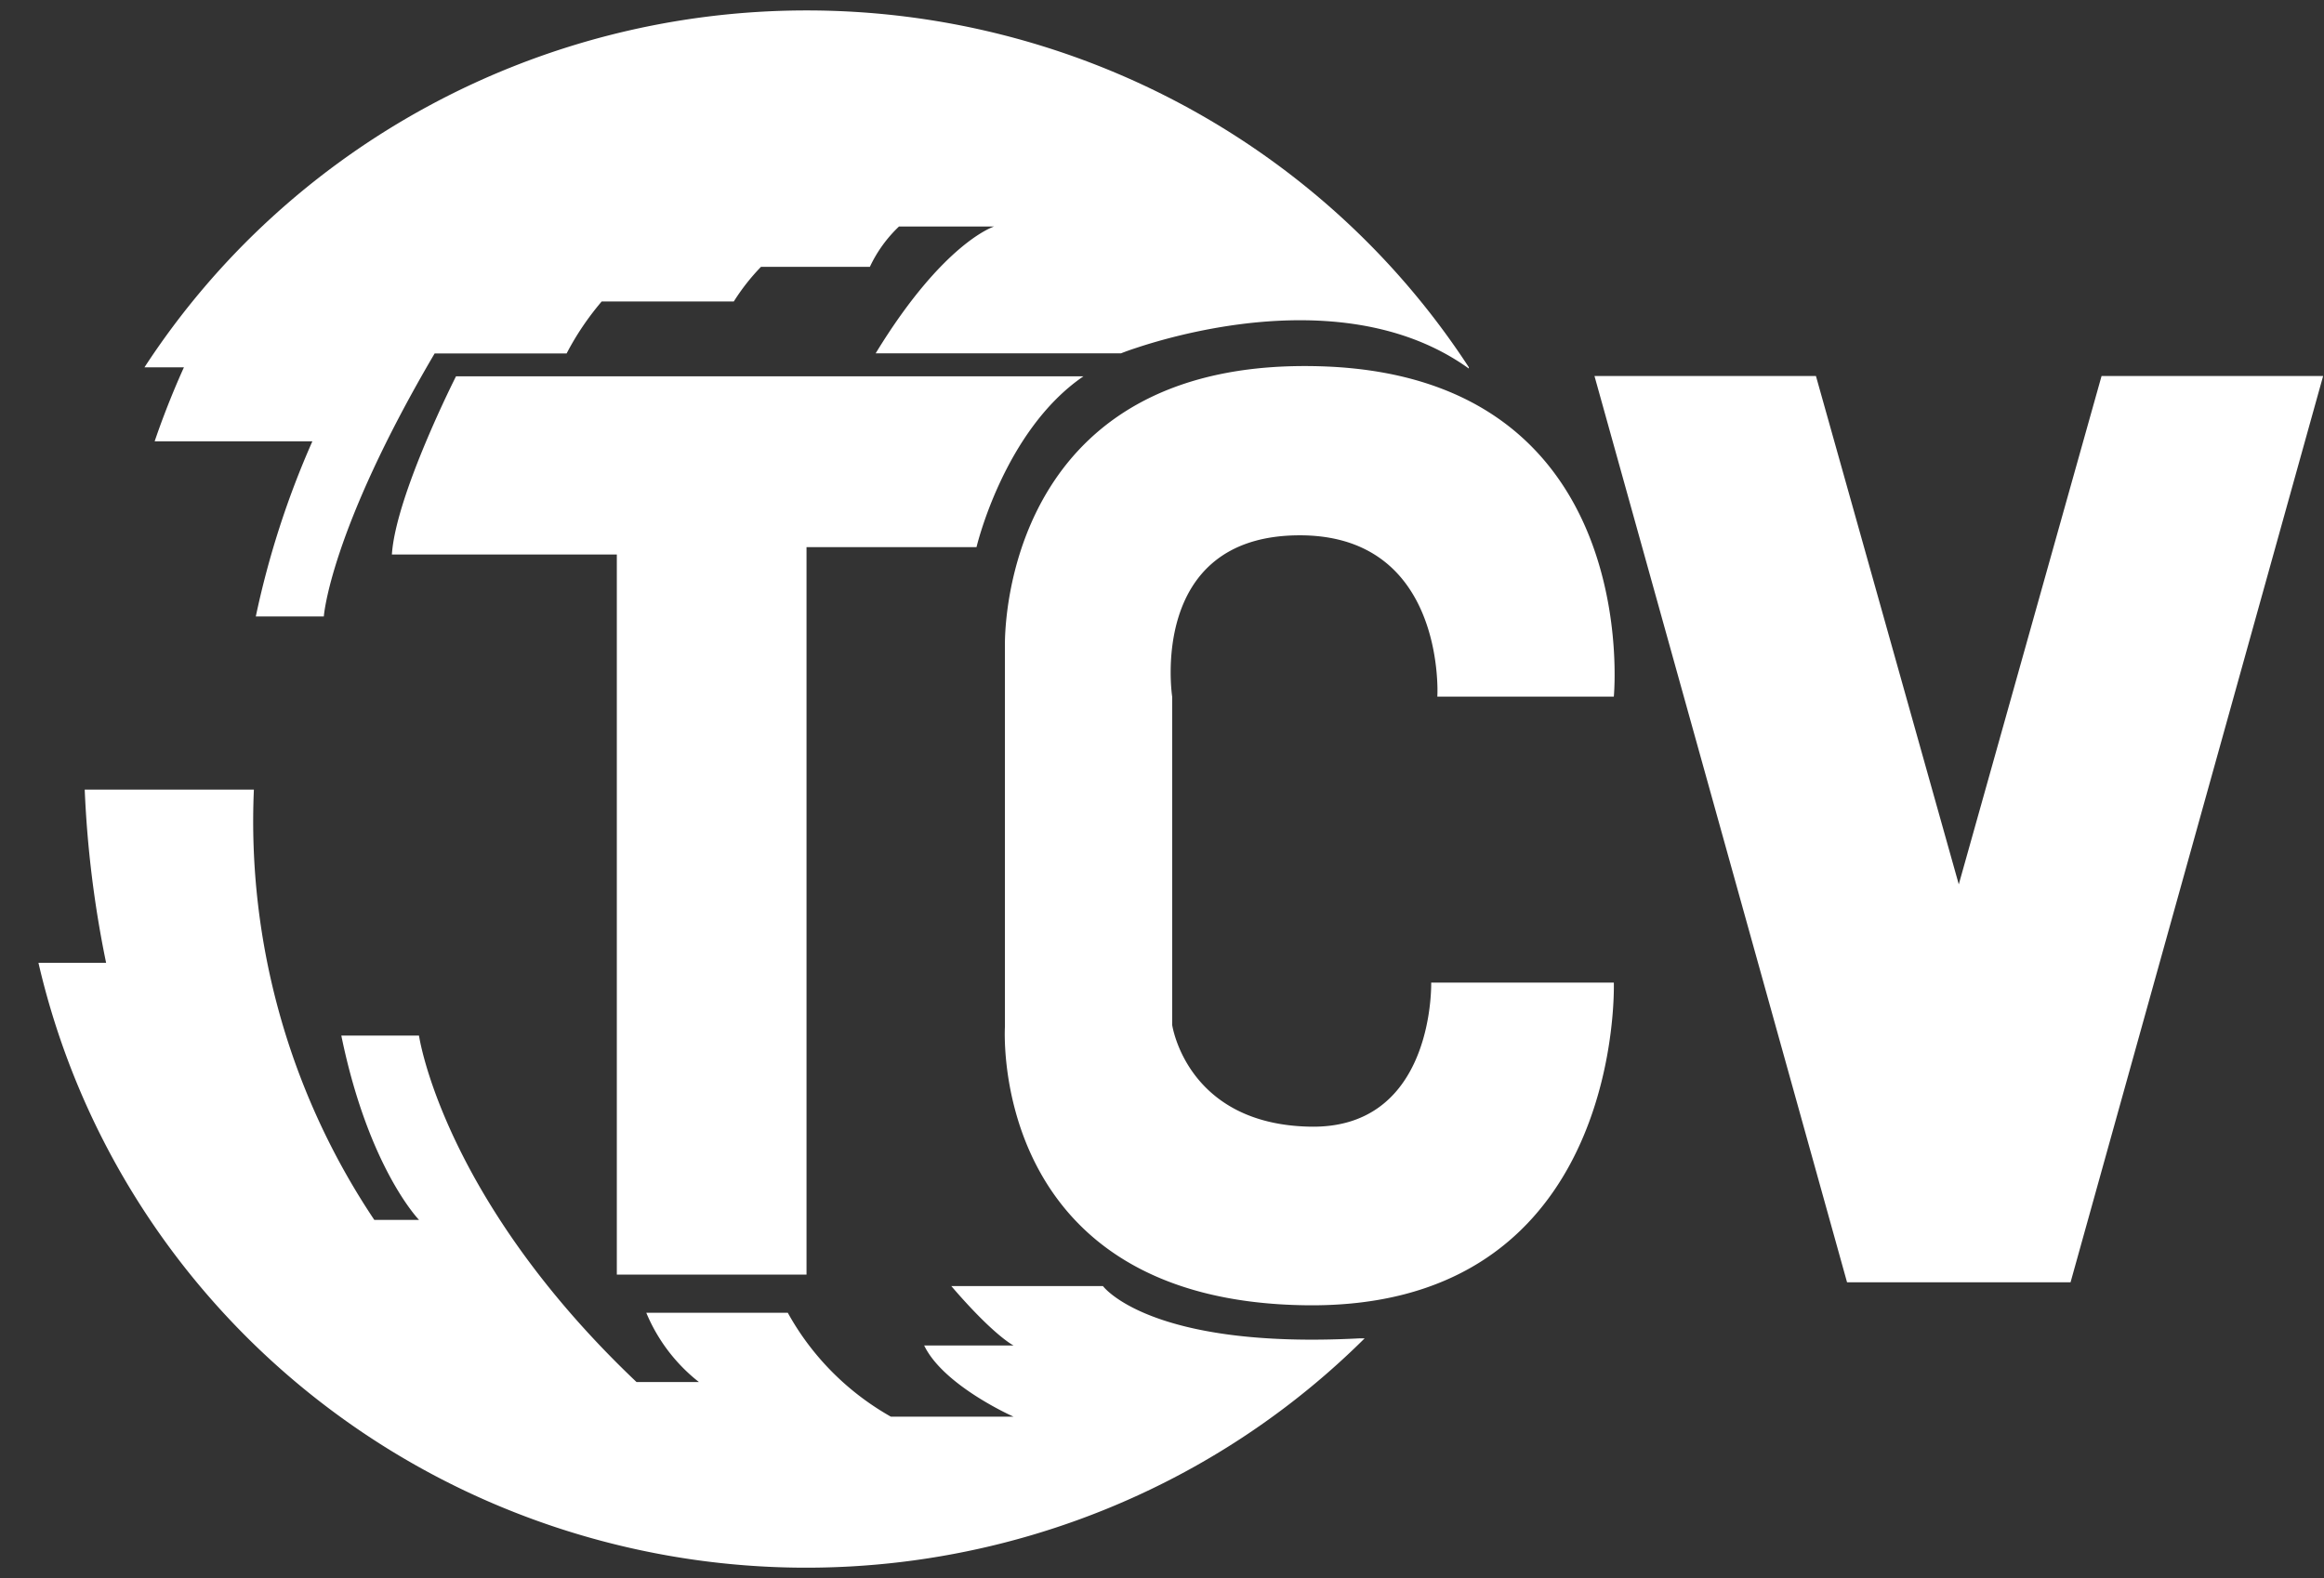 <svg width="53" height="36" fill="none" xmlns="http://www.w3.org/2000/svg"><rect width="100%" height="100%" fill="#333333" stroke="none"/><path d="M5.79 18.013c-.154 3.48.808 6.92 2.746 9.815h1.02s-1.152-1.181-1.772-4.204h1.771v.004l.006.03c.065.378.772 3.898 4.955 7.869h1.423a3.92 3.92 0 0 1-1.2-1.58h3.227c.546.99 1.36 1.81 2.35 2.37h2.798s-1.595-.703-2.038-1.624h2.038s-.443-.217-1.419-1.355h3.458s1.063 1.446 5.848 1.193h.12c-4.616 4.585-11.39 6.326-17.68 4.544C7.148 33.293 2.335 28.27.877 21.965H2.42a24.575 24.575 0 0 1-.488-3.952H5.79Zm24.323-9.657c7.399.22 6.691 7.535 6.691 7.535h-4.025l.003-.09v-.107c-.014-.768-.267-3.52-3.2-3.482-3.41.044-2.85 3.68-2.85 3.68v7.487s.327 2.28 3.161 2.323c2.598.04 2.74-2.755 2.746-3.222v-.065h4.165l.001.02v.106c-.007.976-.312 7.32-7.02 7.235-7.267-.09-6.867-6.354-6.867-6.354v-8.78c.013-.867.365-6.49 7.195-6.286Zm11.3.22 3.258 11.598 3.256-11.596h5.053l-5.76 20.674h-5.097l-5.76-20.674h5.052l-.002-.001Zm-16.705.009c-1.814 1.24-2.438 3.896-2.438 3.896h-3.877v16.596h-4.326V12.65h-5.13c.088-1.355 1.463-4.066 1.463-4.066h14.308ZM18.397.238c6.106 0 11.794 3.067 15.1 8.14v.029c-2.559-1.842-6.225-.908-7.486-.503l-.17.056c-.177.06-.275.1-.275.1H19.97c1.55-2.541 2.702-2.893 2.702-2.893h-2.17a3.053 3.053 0 0 0-.664.92h-2.483a4.81 4.81 0 0 0-.62.79h-3.013c-.311.365-.58.763-.8 1.186h-3.01c-2.395 4.075-2.527 5.999-2.527 5.999H5.834a20.18 20.18 0 0 1 1.29-3.995H3.527c.312-.921.668-1.688.668-1.688h-.9C6.601 3.305 12.289.238 18.395.238h.002Z" fill="#fff"/></svg>